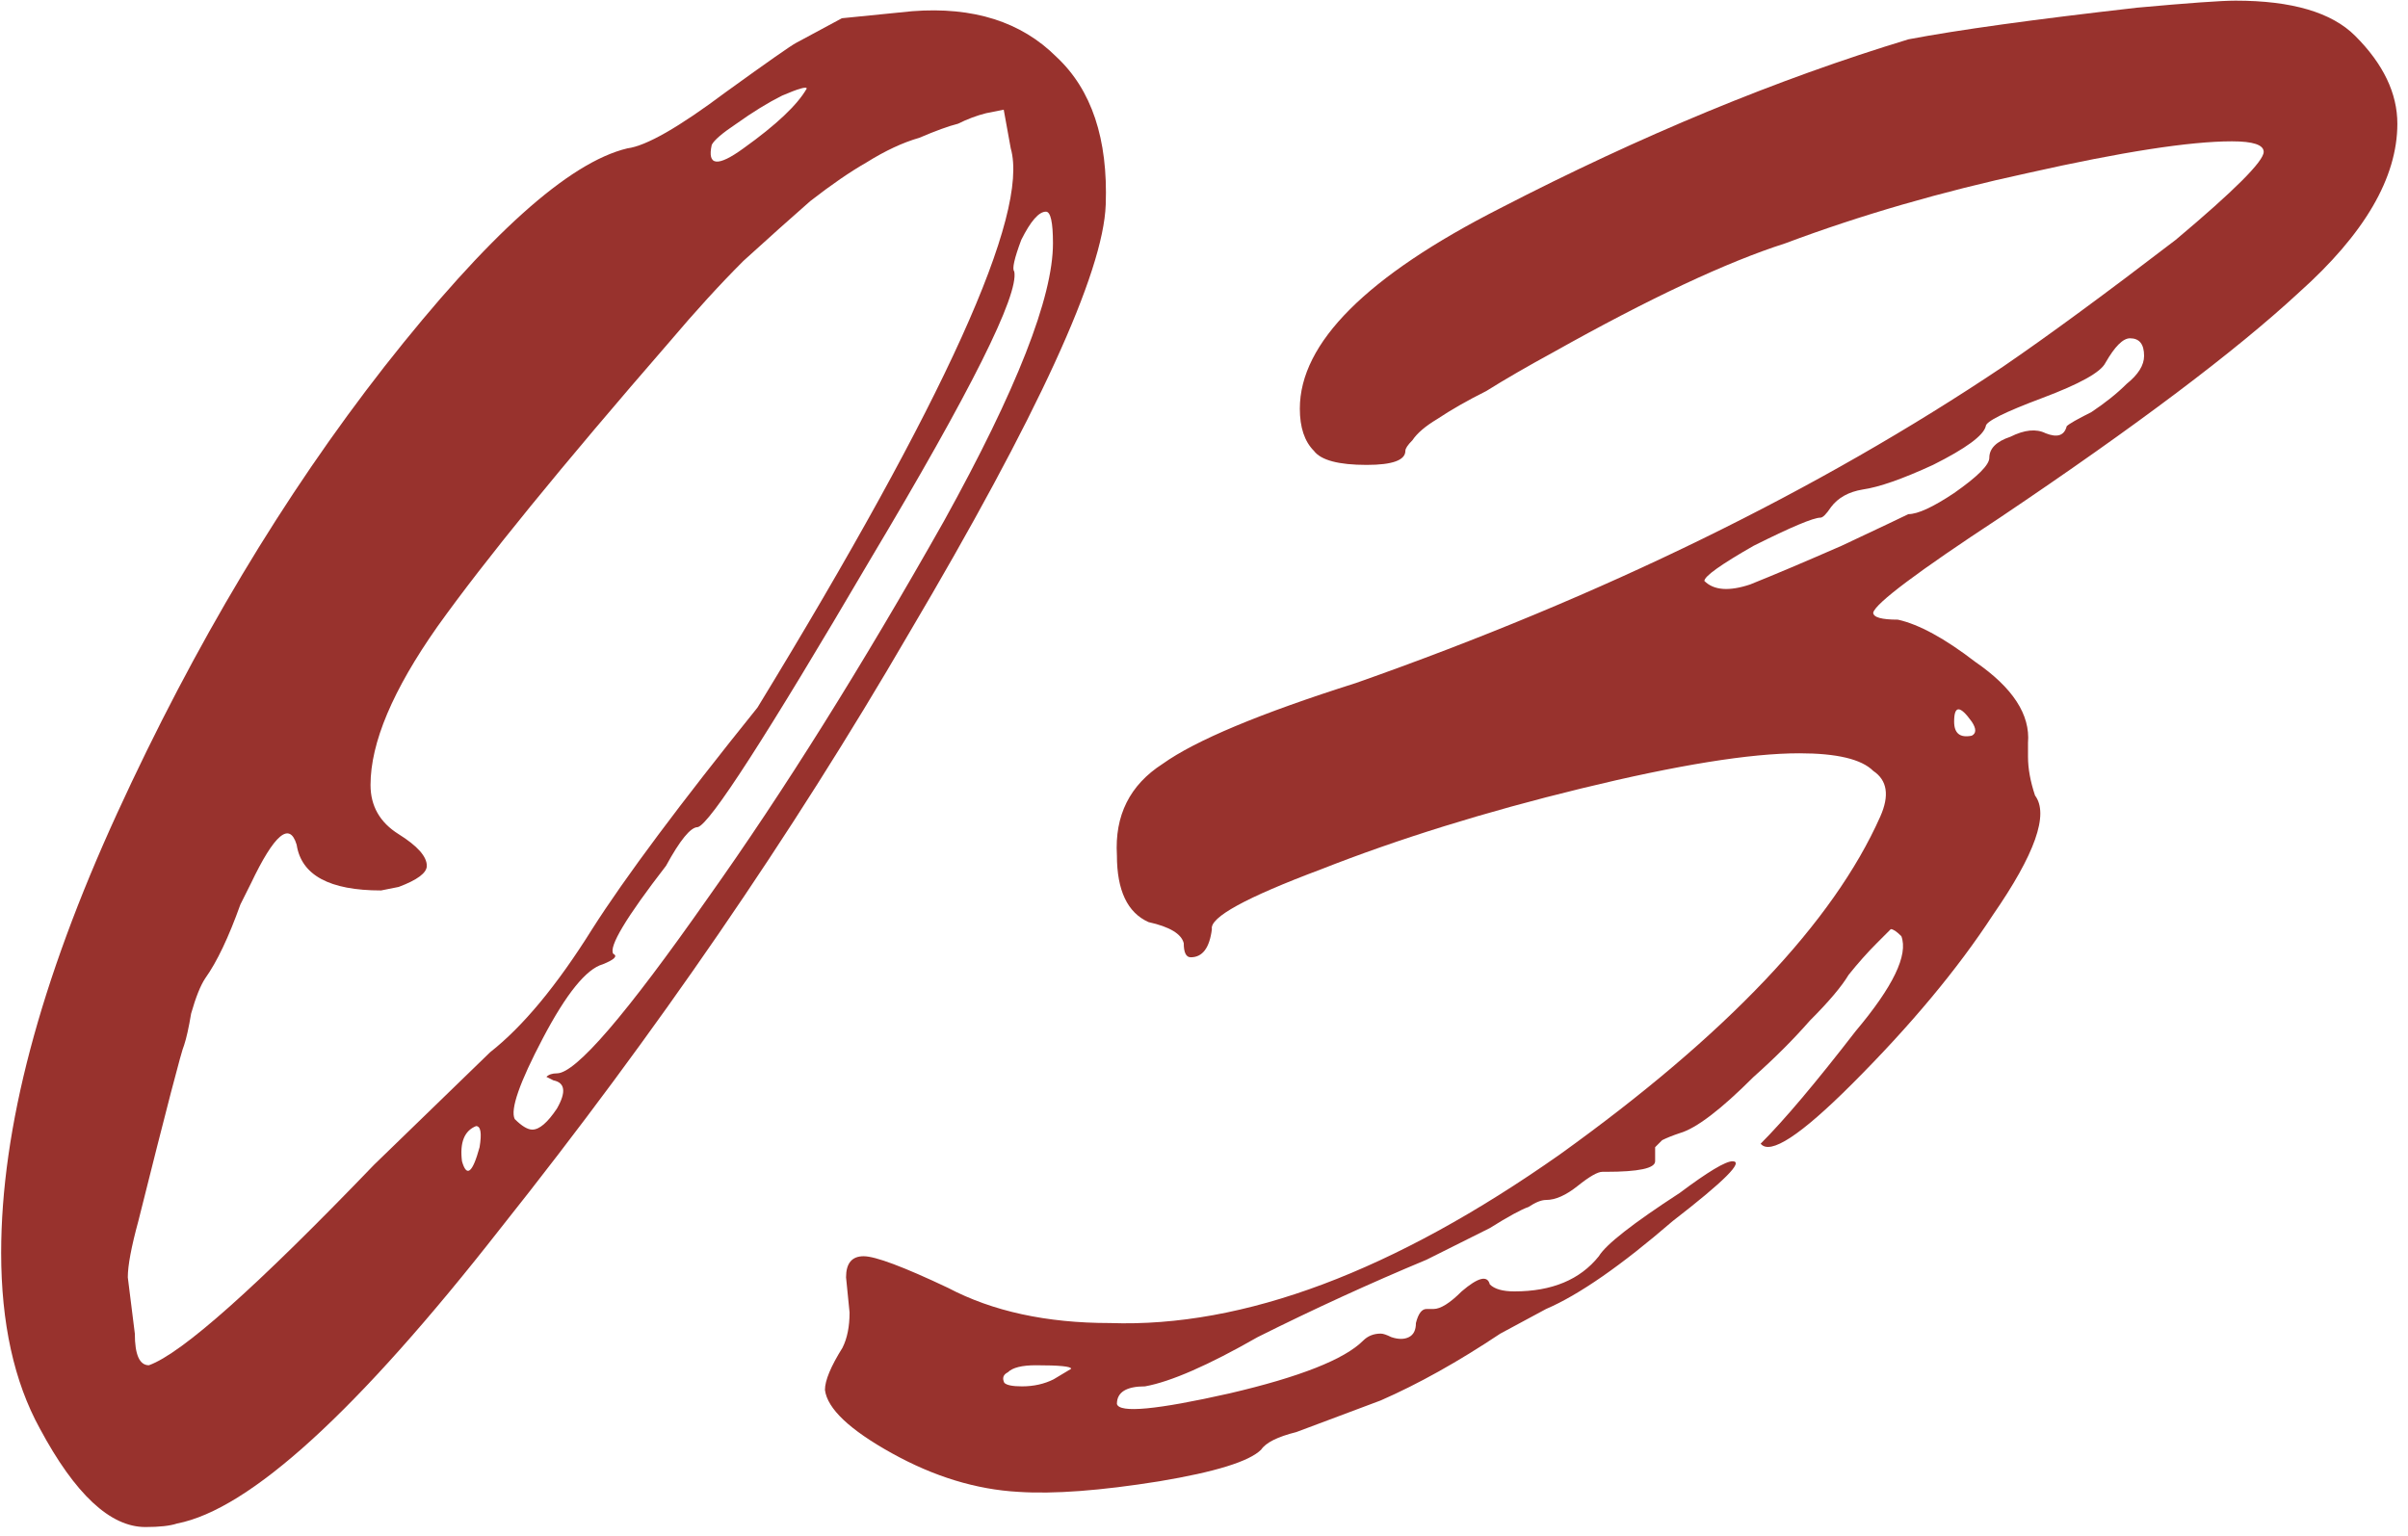 <?xml version="1.0" encoding="UTF-8"?> <svg xmlns="http://www.w3.org/2000/svg" width="174" height="111" viewBox="0 0 174 111" fill="none"><path d="M10.506 110.364C7.964 110.364 5.422 107.992 2.88 103.247C1.016 99.858 0.084 95.621 0.084 90.538C0.084 81.556 2.88 70.965 8.472 58.764C14.064 46.563 20.504 35.803 27.79 26.482C35.247 16.993 41.093 11.739 45.329 10.723C46.685 10.553 49.057 9.198 52.447 6.656C55.497 4.453 57.191 3.267 57.53 3.097L60.835 1.318L65.919 0.809C70.325 0.471 73.798 1.572 76.34 4.114C78.882 6.486 80.068 10.045 79.899 14.79C79.729 19.704 74.985 30.041 65.664 45.801C57.191 60.374 47.363 74.693 36.179 88.758C25.842 101.976 18.047 109.093 12.793 110.11C12.285 110.28 11.522 110.364 10.506 110.364ZM58.293 6.402C58.293 6.232 57.7 6.402 56.514 6.91C55.497 7.418 54.395 8.096 53.209 8.943C52.192 9.621 51.599 10.13 51.43 10.469C51.091 11.994 51.853 12.078 53.718 10.723C56.09 9.028 57.615 7.588 58.293 6.402ZM27.028 84.183L35.416 76.049C37.788 74.185 40.246 71.219 42.788 67.152C45.16 63.424 49.142 58.086 54.734 51.139C68.291 28.939 74.391 15.468 73.036 10.723L72.528 7.927L71.257 8.181C70.579 8.35 69.901 8.605 69.223 8.943C68.545 9.113 67.613 9.452 66.427 9.96C65.241 10.299 63.97 10.892 62.614 11.739C61.428 12.417 60.072 13.349 58.547 14.536C57.191 15.722 55.582 17.162 53.718 18.857C52.023 20.551 50.244 22.5 48.38 24.703C40.584 33.684 34.992 40.547 31.603 45.292C28.384 49.868 26.774 53.681 26.774 56.731C26.774 58.256 27.451 59.442 28.807 60.289C30.163 61.137 30.841 61.899 30.841 62.577C30.841 63.085 30.163 63.594 28.807 64.102L27.536 64.356C23.808 64.356 21.775 63.255 21.436 61.052C20.927 59.357 19.826 60.289 18.131 63.848C17.962 64.187 17.708 64.695 17.369 65.373C16.521 67.746 15.674 69.525 14.827 70.711C14.488 71.219 14.149 72.067 13.81 73.253C13.641 74.27 13.471 75.032 13.302 75.541C13.132 75.879 12.031 80.116 9.997 88.25C9.489 90.114 9.235 91.47 9.235 92.317L9.743 96.384C9.743 97.909 10.082 98.672 10.76 98.672C13.132 97.824 18.555 92.995 27.028 84.183ZM38.466 81.641C38.975 81.641 39.568 81.133 40.246 80.116C40.923 78.93 40.839 78.252 39.991 78.082L39.483 77.828C39.653 77.659 39.907 77.574 40.246 77.574C41.601 77.574 45.245 73.338 51.176 64.865C56.598 57.239 62.275 48.173 68.206 37.667C73.46 28.177 76.086 21.483 76.086 17.586C76.086 16.061 75.917 15.298 75.578 15.298C75.069 15.298 74.476 15.976 73.798 17.332C73.29 18.687 73.121 19.45 73.29 19.619C73.629 21.314 70.155 28.262 62.868 40.463C55.412 53.172 51.26 59.611 50.413 59.781C49.905 59.781 49.142 60.713 48.125 62.577C45.245 66.305 43.974 68.423 44.313 68.932C44.651 69.101 44.397 69.355 43.55 69.694C42.364 70.033 40.923 71.812 39.229 75.032C37.534 78.252 36.856 80.201 37.195 80.879C37.704 81.387 38.127 81.641 38.466 81.641ZM34.399 81.387C33.552 81.726 33.213 82.573 33.383 83.929C33.721 85.115 34.145 84.776 34.654 82.912C34.823 81.895 34.738 81.387 34.399 81.387Z" fill="#98322D"></path><path d="M59.61 100.451C59.61 99.773 60.033 98.756 60.88 97.401C61.219 96.723 61.389 95.876 61.389 94.859L61.135 92.317C61.135 91.3 61.558 90.792 62.406 90.792C63.253 90.792 65.286 91.554 68.506 93.079C71.726 94.774 75.623 95.621 80.199 95.621C89.858 95.96 100.703 91.893 112.735 83.42C124.766 74.778 132.477 66.644 135.866 59.018C136.544 57.493 136.374 56.392 135.357 55.714C134.51 54.867 132.731 54.443 130.02 54.443C126.461 54.443 121.208 55.29 114.26 56.985C107.312 58.679 101.042 60.628 95.45 62.831C90.027 64.865 87.401 66.305 87.57 67.152C87.401 68.508 86.892 69.186 86.045 69.186C85.706 69.186 85.537 68.847 85.537 68.169C85.367 67.491 84.52 66.983 82.995 66.644C81.47 65.966 80.707 64.356 80.707 61.815C80.538 58.934 81.639 56.731 84.012 55.206C86.384 53.511 91.044 51.562 97.992 49.359C115.785 43.089 131.375 35.464 144.762 26.482C147.982 24.279 152.134 21.229 157.218 17.332C161.454 13.773 163.572 11.655 163.572 10.977C163.572 10.469 162.81 10.214 161.285 10.214C158.234 10.214 153.32 10.977 146.542 12.502C140.272 13.858 134.425 15.552 129.003 17.586C124.766 18.942 119.174 21.568 112.226 25.466C110.362 26.482 108.752 27.414 107.397 28.262C106.041 28.939 104.855 29.617 103.838 30.295C102.991 30.804 102.398 31.312 102.059 31.82C101.72 32.159 101.551 32.413 101.551 32.583C101.551 33.261 100.618 33.6 98.754 33.6C96.721 33.6 95.45 33.261 94.942 32.583C94.264 31.905 93.925 30.888 93.925 29.533C93.925 24.788 98.754 19.958 108.414 15.044C118.581 9.791 128.41 5.724 137.899 2.843C141.458 2.165 146.965 1.403 154.422 0.555C158.15 0.216 160.522 0.047 161.539 0.047C165.606 0.047 168.487 0.894 170.181 2.589C172.215 4.622 173.231 6.74 173.231 8.943C173.231 12.841 170.859 16.908 166.114 21.144C161.539 25.381 154.337 30.804 144.508 37.413C138.577 41.31 135.527 43.598 135.357 44.276C135.357 44.614 135.951 44.784 137.137 44.784C138.662 45.123 140.526 46.14 142.729 47.834C145.44 49.698 146.711 51.647 146.542 53.681V54.697C146.542 55.544 146.711 56.477 147.05 57.493C148.067 58.849 147.05 61.73 144 66.136C141.458 70.033 138.069 74.1 133.832 78.337C130.104 82.065 127.901 83.505 127.223 82.658C128.918 80.963 131.206 78.252 134.087 74.524C136.798 71.304 137.899 69.016 137.391 67.661C137.052 67.322 136.798 67.152 136.628 67.152C136.628 67.152 136.289 67.491 135.612 68.169C134.934 68.847 134.256 69.61 133.578 70.457C133.07 71.304 132.138 72.406 130.782 73.761C129.596 75.117 128.24 76.473 126.715 77.828C124.343 80.201 122.563 81.556 121.377 81.895C120.869 82.065 120.445 82.234 120.106 82.404C119.937 82.573 119.767 82.743 119.598 82.912C119.598 83.082 119.598 83.251 119.598 83.42V83.929C119.598 84.437 118.412 84.691 116.039 84.691H115.785C115.446 84.691 114.853 85.03 114.006 85.708C113.158 86.386 112.396 86.725 111.718 86.725C111.379 86.725 110.955 86.894 110.447 87.233C109.939 87.403 109.007 87.911 107.651 88.758C106.295 89.436 104.77 90.199 103.076 91.046C99.009 92.741 94.942 94.605 90.875 96.638C87.316 98.672 84.605 99.858 82.741 100.197C81.385 100.197 80.707 100.62 80.707 101.468C80.877 102.146 83.588 101.891 88.841 100.705C93.925 99.519 97.145 98.248 98.5 96.892C98.839 96.553 99.263 96.384 99.771 96.384C99.941 96.384 100.195 96.469 100.534 96.638C101.042 96.808 101.466 96.808 101.805 96.638C102.144 96.469 102.313 96.13 102.313 95.621C102.483 94.944 102.737 94.605 103.076 94.605H103.584C104.092 94.605 104.77 94.181 105.618 93.334C106.804 92.317 107.482 92.147 107.651 92.825C107.99 93.164 108.583 93.334 109.43 93.334C112.142 93.334 114.175 92.486 115.531 90.792C116.039 89.945 117.988 88.419 121.377 86.216C123.411 84.691 124.682 83.929 125.19 83.929C126.037 83.929 124.597 85.369 120.869 88.25C117.141 91.47 114.09 93.588 111.718 94.605L108.414 96.384C105.363 98.418 102.483 100.027 99.771 101.214C97.06 102.23 95.026 102.993 93.671 103.501C92.315 103.84 91.468 104.264 91.129 104.772C90.281 105.619 87.824 106.382 83.757 107.06C79.521 107.738 76.132 107.992 73.59 107.822C70.54 107.653 67.489 106.721 64.439 105.026C61.389 103.332 59.779 101.807 59.61 100.451ZM137.899 37.158C138.577 37.158 139.679 36.65 141.204 35.633C142.898 34.447 143.746 33.6 143.746 33.091C143.746 32.413 144.254 31.905 145.271 31.566C146.288 31.058 147.135 30.973 147.813 31.312C148.66 31.651 149.168 31.481 149.338 30.804C149.507 30.634 150.1 30.295 151.117 29.787C152.134 29.109 152.981 28.431 153.659 27.753C154.506 27.076 154.93 26.398 154.93 25.72C154.93 24.872 154.591 24.449 153.913 24.449C153.405 24.449 152.812 25.042 152.134 26.228C151.795 26.906 150.27 27.753 147.558 28.77C144.847 29.787 143.491 30.465 143.491 30.804C143.322 31.481 142.051 32.413 139.679 33.6C137.476 34.616 135.781 35.209 134.595 35.379C133.578 35.548 132.816 35.972 132.307 36.65C131.968 37.158 131.714 37.413 131.545 37.413C131.036 37.413 129.426 38.09 126.715 39.446C124.343 40.802 123.156 41.649 123.156 41.988C123.834 42.666 124.936 42.75 126.461 42.242C128.155 41.564 130.358 40.632 133.07 39.446C135.951 38.09 137.56 37.328 137.899 37.158ZM142.475 52.155C141.627 50.969 141.204 50.969 141.204 52.155C141.204 53.003 141.627 53.342 142.475 53.172C142.814 53.003 142.814 52.664 142.475 52.155ZM73.844 100.197C74.691 100.197 75.454 100.027 76.132 99.688L77.403 98.926C77.403 98.756 76.555 98.672 74.861 98.672C73.844 98.672 73.166 98.841 72.827 99.18C72.488 99.35 72.404 99.604 72.573 99.943C72.743 100.112 73.166 100.197 73.844 100.197Z" fill="#98322D"></path></svg> 